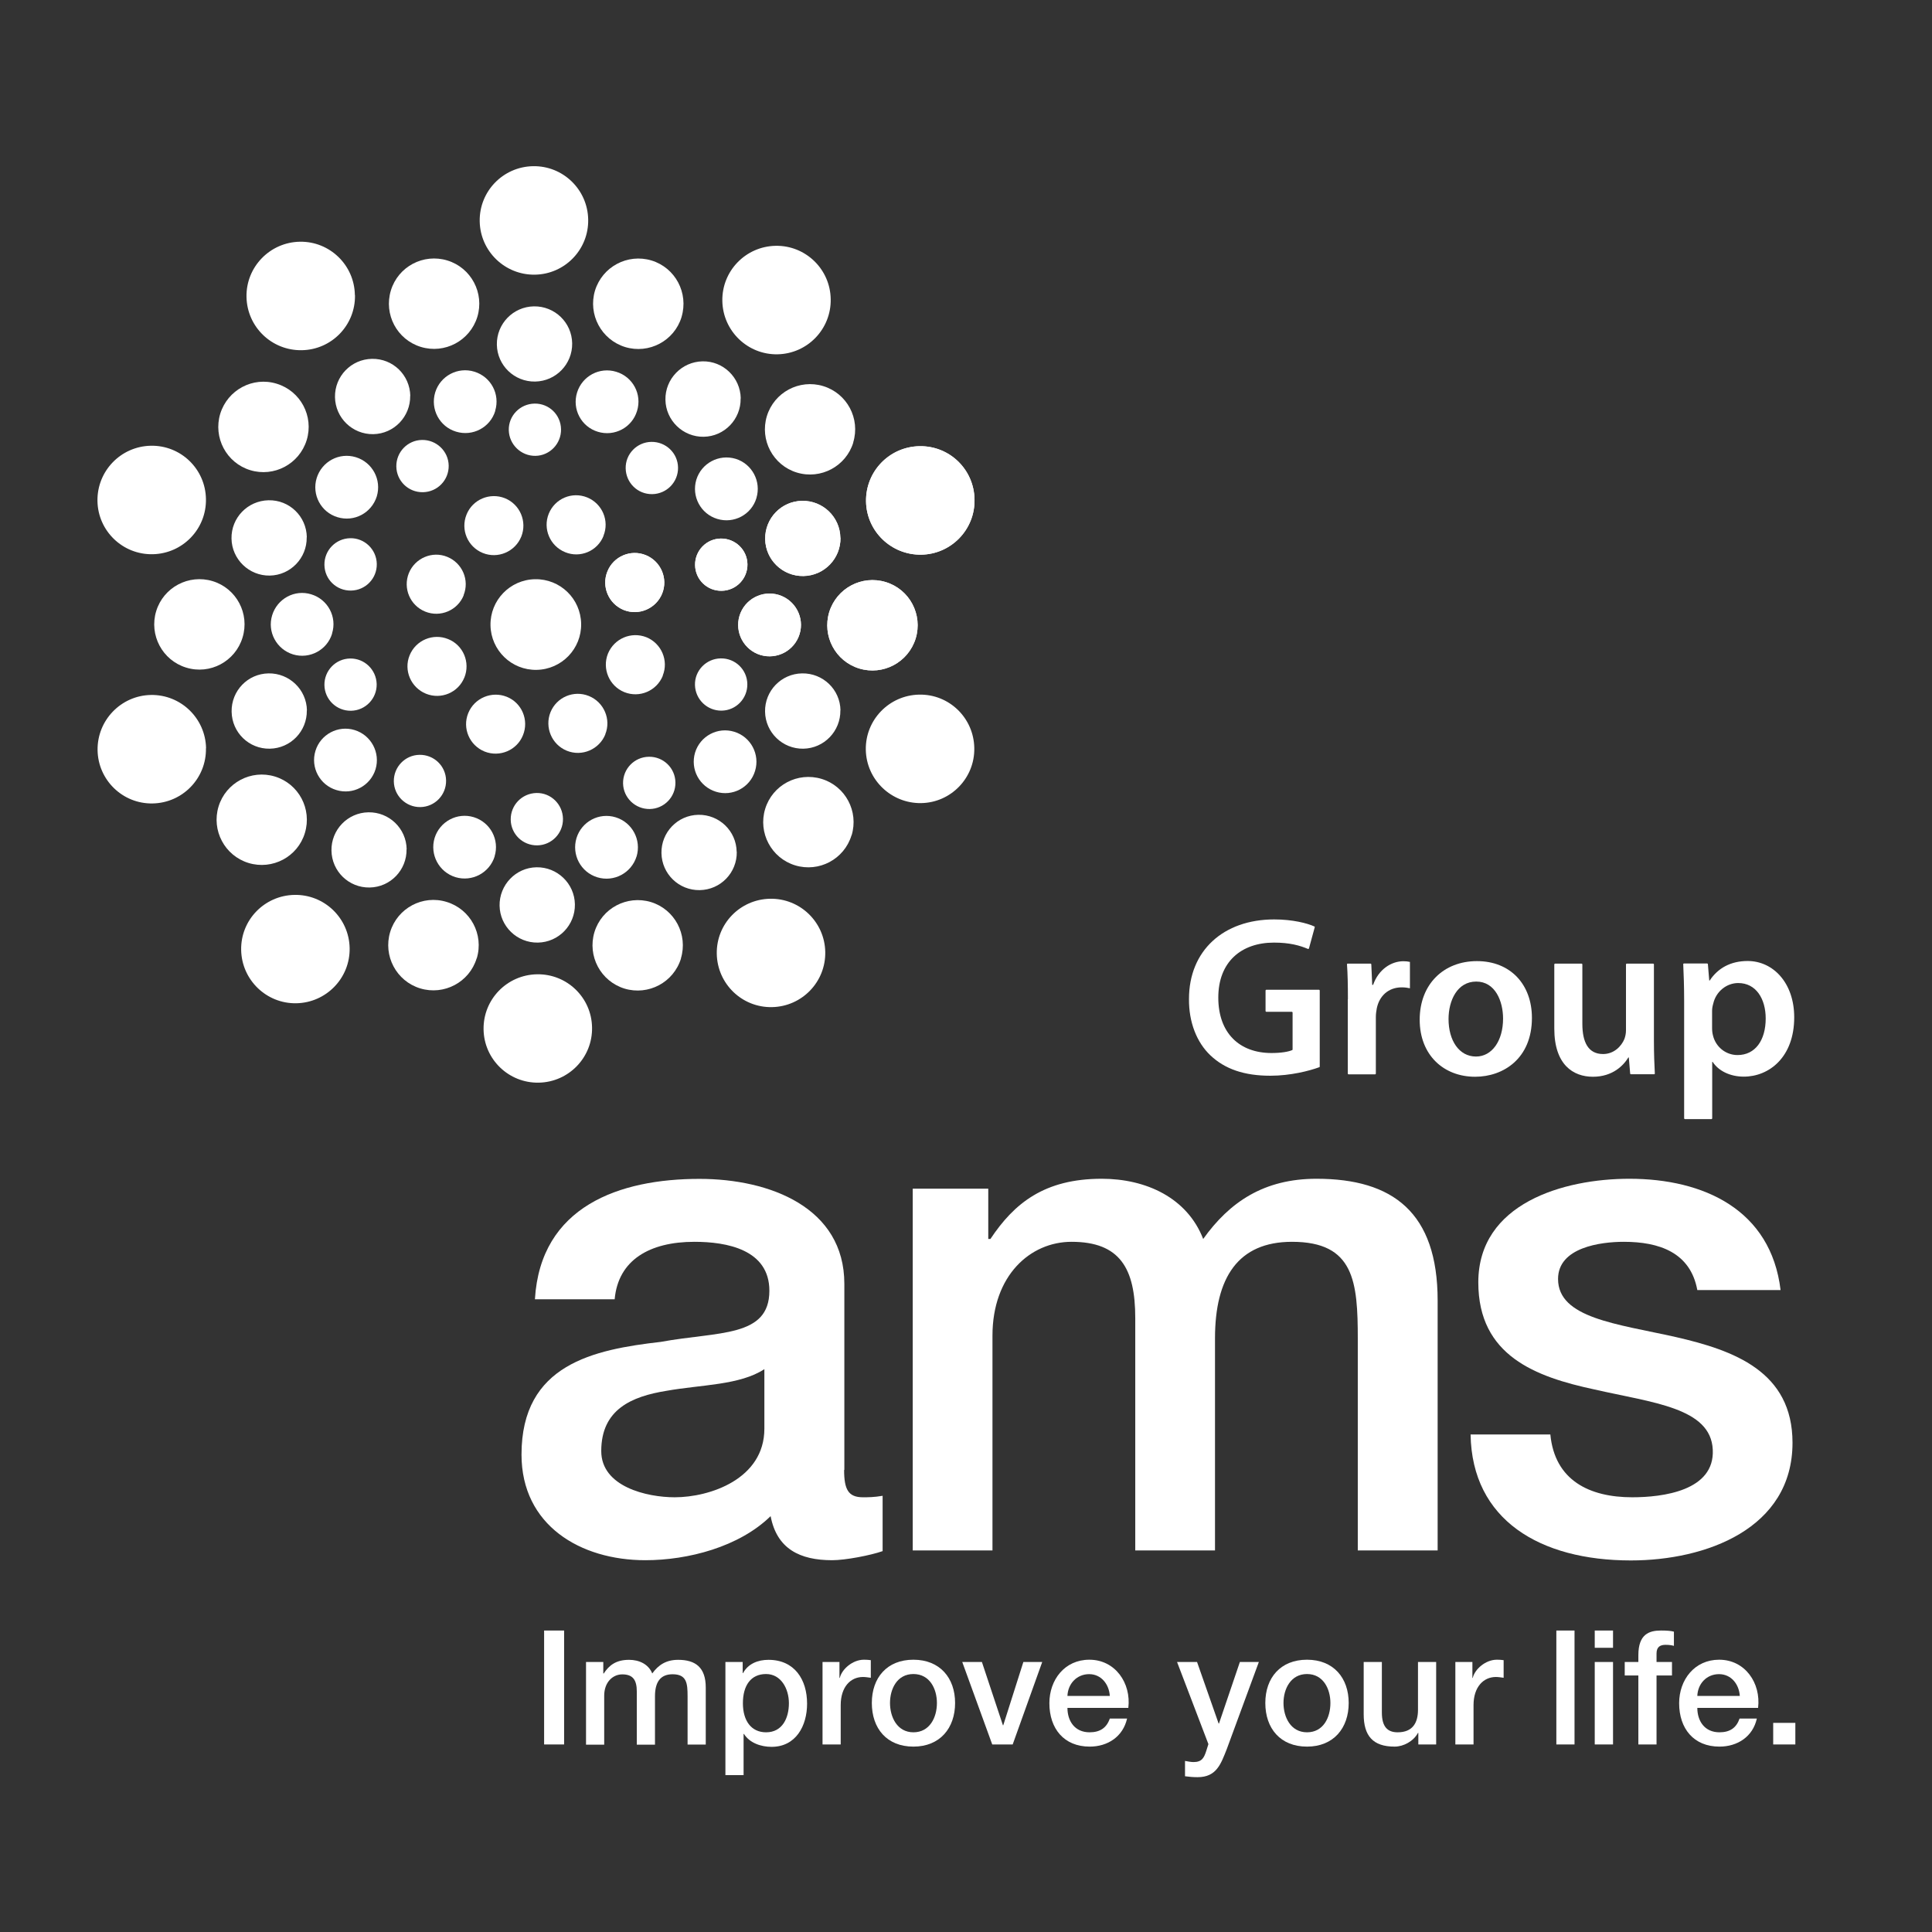 <?xml version="1.0" encoding="UTF-8"?><svg id="uuid-738344d4-c77b-4e0f-8d01-10f279f5afab" xmlns="http://www.w3.org/2000/svg" viewBox="0 0 170.08 170.08"><rect x="0" y="0" width="170.08" height="170.08" fill="#333333" stroke="none"/><path d="M74.31,129.4c0,1.73.37,2.41,1.66,2.41.43,0,.98,0,1.73-.13v4.87c-1.05.37-3.27.8-4.44.8-2.84,0-4.87-.99-5.42-3.88-2.77,2.71-7.27,3.88-11.03,3.88-5.73,0-10.9-3.08-10.9-9.3,0-7.95,6.35-9.24,12.26-9.92,5.06-.93,9.56-.37,9.56-4.5,0-3.63-3.75-4.31-6.6-4.31-3.94,0-6.71,1.6-7.02,5.06h-7.02c.49-8.2,7.46-10.6,14.48-10.6,6.22,0,12.76,2.53,12.76,9.24v16.39ZM67.29,120.53c-2.16,1.42-5.55,1.36-8.63,1.91-3.02.49-5.73,1.61-5.73,5.3,0,3.14,4.01,4.07,6.47,4.07,3.08,0,7.89-1.6,7.89-6.04v-5.23Z" style="fill:#fff;"/><path d="M80.35,104.64h6.65v4.43h.19c2.09-3.14,4.74-5.3,9.8-5.3,3.88,0,7.52,1.66,8.93,5.3,2.34-3.27,5.36-5.3,9.98-5.3,6.71,0,10.66,2.96,10.66,10.72v22h-7.03v-18.61c0-5.05-.31-8.56-5.79-8.56-4.75,0-6.78,3.15-6.78,8.5v18.67h-7.02v-20.46c0-4.37-1.35-6.71-5.61-6.71-3.63,0-6.96,2.96-6.96,8.26v18.91h-7.02v-31.85Z" style="fill:#fff;"/><path d="M136.48,126.26c.38,4.07,3.45,5.55,7.21,5.55,2.66,0,7.28-.56,7.09-4.2-.18-3.69-5.3-4.12-10.41-5.29-5.18-1.11-10.23-2.96-10.23-9.43,0-6.96,7.51-9.12,13.3-9.12,6.54,0,12.46,2.72,13.31,9.8h-7.33c-.61-3.33-3.38-4.25-6.47-4.25-2.04,0-5.79.49-5.79,3.27,0,3.45,5.17,3.95,10.35,5.11,5.11,1.17,10.29,3.02,10.29,9.31,0,7.58-7.64,10.36-14.23,10.36-8.01,0-13.99-3.57-14.11-11.09h7.02Z" style="fill:#fff;"/><path d="M47.9,143.54h1.76v10.03h-1.76v-10.03Z" style="fill:#fff;"/><path d="M51.59,146.31h1.52v1.01h.04c.47-.72,1.08-1.2,2.23-1.2.89,0,1.71.38,2.04,1.2.54-.75,1.22-1.2,2.28-1.2,1.53,0,2.43.67,2.43,2.44v5.02h-1.6v-4.24c0-1.15-.07-1.95-1.32-1.95-1.09,0-1.55.71-1.55,1.94v4.26h-1.6v-4.67c0-.99-.31-1.52-1.28-1.52-.82,0-1.59.67-1.59,1.88v4.31h-1.6v-7.26Z" style="fill:#fff;"/><path d="M63.86,146.31h1.52v.98h.03c.45-.83,1.31-1.17,2.24-1.17,2.3,0,3.4,1.74,3.4,3.86,0,1.96-.99,3.8-3.13,3.8-.93,0-1.93-.34-2.43-1.14h-.03v3.63h-1.6v-9.95ZM67.44,147.37c-1.35,0-2.04,1.02-2.04,2.57s.74,2.56,2.04,2.56c1.46,0,2.01-1.29,2.01-2.56s-.69-2.57-2.01-2.57Z" style="fill:#fff;"/><path d="M72.39,146.31h1.51v1.4h.03c.18-.77,1.13-1.6,2.12-1.6.37,0,.47.03.61.04v1.55c-.23-.03-.46-.07-.69-.07-1.1,0-1.96.88-1.96,2.48v3.46h-1.6v-7.26Z" style="fill:#fff;"/><path d="M76.75,149.92c0-2.22,1.33-3.81,3.66-3.81s3.67,1.6,3.67,3.81-1.33,3.84-3.67,3.84-3.66-1.6-3.66-3.84ZM82.48,149.92c0-1.24-.63-2.55-2.07-2.55s-2.06,1.31-2.06,2.55.63,2.58,2.06,2.58,2.07-1.3,2.07-2.58Z" style="fill:#fff;"/><path d="M84.7,146.31h1.74l1.85,5.57h.03l1.77-5.57h1.66l-2.6,7.26h-1.8l-2.64-7.26Z" style="fill:#fff;"/><path d="M93.97,150.35c0,1.13.62,2.15,1.95,2.15.93,0,1.5-.4,1.78-1.21h1.52c-.36,1.59-1.7,2.47-3.29,2.47-2.27,0-3.55-1.59-3.55-3.82,0-2.07,1.35-3.83,3.52-3.83,2.28,0,3.69,2.06,3.43,4.24h-5.34ZM97.7,149.3c-.06-1.01-.74-1.92-1.82-1.92s-1.87.84-1.91,1.92h3.73Z" style="fill:#fff;"/><path d="M103.62,146.31h1.76l1.9,5.42h.03l1.84-5.42h1.67l-2.82,7.66c-.52,1.31-.9,2.48-2.57,2.48-.39,0-.75-.03-1.11-.08v-1.35c.25.04.5.1.75.1.75,0,.93-.39,1.13-1.01l.18-.57-2.76-7.23Z" style="fill:#fff;"/><path d="M111.39,149.92c0-2.22,1.34-3.81,3.67-3.81s3.67,1.6,3.67,3.81-1.33,3.84-3.67,3.84-3.67-1.6-3.67-3.84ZM117.12,149.92c0-1.24-.63-2.55-2.06-2.55s-2.07,1.31-2.07,2.55.63,2.58,2.07,2.58,2.06-1.3,2.06-2.58Z" style="fill:#fff;"/><path d="M126.43,153.57h-1.57v-1.02h-.03c-.4.74-1.27,1.21-2.06,1.21-1.91,0-2.72-.95-2.72-2.85v-4.6h1.6v4.45c0,1.28.52,1.74,1.39,1.74,1.34,0,1.79-.86,1.79-1.98v-4.21h1.6v7.26Z" style="fill:#fff;"/><path d="M128.12,146.31h1.5v1.4h.03c.18-.77,1.13-1.6,2.12-1.6.36,0,.46.03.6.04v1.55c-.22-.03-.46-.07-.68-.07-1.1,0-1.97.88-1.97,2.48v3.46h-1.6v-7.26Z" style="fill:#fff;"/><path d="M137.01,143.54h1.6v10.03h-1.6v-10.03Z" style="fill:#fff;"/><path d="M140.39,143.54h1.61v1.52h-1.61v-1.52ZM140.39,146.31h1.61v7.26h-1.61v-7.26Z" style="fill:#fff;"/><path d="M143.03,146.31h1.2v-.6c0-1.86.96-2.17,2-2.17.51,0,.88.03,1.13.1v1.25c-.22-.06-.43-.09-.74-.09-.44,0-.79.16-.79.76v.75h1.36v1.19h-1.36v6.07h-1.6v-6.07h-1.2v-1.19Z" style="fill:#fff;"/><path d="M149.42,150.35c0,1.13.62,2.15,1.95,2.15.93,0,1.49-.4,1.77-1.21h1.52c-.35,1.59-1.7,2.47-3.29,2.47-2.27,0-3.55-1.59-3.55-3.82,0-2.07,1.36-3.83,3.52-3.83,2.29,0,3.69,2.06,3.43,4.24h-5.34ZM153.16,149.3c-.06-1.01-.74-1.92-1.83-1.92s-1.87.84-1.91,1.92h3.74Z" style="fill:#fff;"/><path d="M156.1,151.67h1.95v1.9h-1.95v-1.9Z" style="fill:#fff;"/><path d="M58.29,52.26c-.54,1.32-2.05,1.97-3.38,1.44-1.33-.54-1.98-2.06-1.44-3.39.53-1.33,2.05-1.98,3.38-1.44,1.33.54,1.98,2.06,1.44,3.39Z" style="fill:#fff;"/><path d="M53.13,47.18c-.53,1.33-2.05,1.98-3.38,1.43-1.33-.54-1.98-2.06-1.44-3.39.54-1.33,2.05-1.97,3.38-1.43,1.33.54,1.98,2.06,1.43,3.39Z" style="fill:#fff;"/><path d="M45.89,47.24c-.54,1.33-2.06,1.98-3.39,1.44-1.33-.54-1.97-2.05-1.43-3.38.53-1.33,2.05-1.97,3.38-1.44,1.33.54,1.97,2.05,1.44,3.38Z" style="fill:#fff;"/><path d="M40.82,52.41c-.54,1.33-2.06,1.97-3.39,1.43-1.33-.54-1.97-2.05-1.44-3.38.54-1.33,2.06-1.98,3.38-1.44,1.33.54,1.98,2.05,1.44,3.38Z" style="fill:#fff;"/><path d="M40.88,59.64c-.53,1.33-2.05,1.97-3.38,1.43-1.33-.54-1.98-2.06-1.44-3.38.54-1.33,2.06-1.97,3.39-1.43,1.33.53,1.97,2.05,1.43,3.39Z" style="fill:#fff;"/><path d="M46.04,64.72c-.53,1.33-2.05,1.97-3.38,1.44-1.33-.54-1.98-2.05-1.44-3.38.54-1.33,2.06-1.97,3.39-1.44,1.33.53,1.97,2.05,1.43,3.38Z" style="fill:#fff;"/><path d="M53.29,64.65c-.54,1.33-2.06,1.98-3.39,1.44-1.33-.54-1.97-2.06-1.44-3.39.54-1.33,2.05-1.97,3.38-1.43,1.33.54,1.98,2.06,1.44,3.38Z" style="fill:#fff;"/><path d="M58.35,59.49c-.54,1.33-2.05,1.98-3.39,1.44-1.33-.54-1.97-2.06-1.44-3.39.55-1.33,2.05-1.97,3.39-1.44,1.32.54,1.97,2.06,1.43,3.38Z" style="fill:#fff;"/><path d="M58.29,52.26c-.54,1.32-2.05,1.97-3.38,1.44-1.33-.54-1.98-2.06-1.44-3.39.53-1.33,2.05-1.98,3.38-1.44,1.33.54,1.98,2.06,1.44,3.39Z" style="fill:#fff;"/><path d="M65.8,49.67c.02,1.27-.99,2.32-2.27,2.34s-2.32-.99-2.34-2.26.99-2.32,2.26-2.34,2.33.99,2.35,2.26Z" style="fill:#fff;"/><path d="M65.79,60.22c.02,1.27-.99,2.32-2.26,2.34s-2.32-.99-2.35-2.26.99-2.32,2.27-2.34,2.32.99,2.34,2.26Z" style="fill:#fff;"/><path d="M59.46,68.88c.02,1.27-.99,2.32-2.26,2.34s-2.33-.99-2.35-2.26.99-2.32,2.27-2.34,2.32.99,2.34,2.26Z" style="fill:#fff;"/><path d="M49.56,72.08c.02,1.27-.99,2.32-2.26,2.34s-2.32-.98-2.34-2.26.99-2.32,2.26-2.35,2.32.99,2.34,2.27Z" style="fill:#fff;"/><path d="M39.27,68.71c.02,1.27-.99,2.32-2.26,2.34s-2.32-.99-2.34-2.26.99-2.32,2.26-2.34,2.32.98,2.34,2.26Z" style="fill:#fff;"/><path d="M33.16,60.23c.02,1.27-.99,2.32-2.26,2.34s-2.32-.99-2.34-2.26.99-2.32,2.26-2.34,2.31.99,2.34,2.26Z" style="fill:#fff;"/><path d="M33.17,49.65c.02,1.27-.99,2.32-2.27,2.34s-2.32-.98-2.34-2.26.99-2.32,2.26-2.35,2.33.99,2.35,2.27Z" style="fill:#fff;"/><path d="M39.5,40.99c.02,1.27-.99,2.32-2.27,2.34s-2.32-.99-2.34-2.26.99-2.32,2.26-2.34,2.33.99,2.35,2.26Z" style="fill:#fff;"/><path d="M49.39,37.79c.02,1.27-.99,2.32-2.25,2.34s-2.32-.99-2.35-2.26.99-2.32,2.27-2.34,2.31.99,2.33,2.26Z" style="fill:#fff;"/><path d="M59.69,41.16c.02,1.27-.99,2.32-2.27,2.34s-2.31-.99-2.34-2.26.99-2.32,2.26-2.34,2.33.98,2.35,2.26Z" style="fill:#fff;"/><path d="M65.8,49.67c.02,1.27-.99,2.32-2.27,2.34s-2.32-.99-2.34-2.26.99-2.32,2.26-2.34,2.33.99,2.35,2.26Z" style="fill:#fff;"/><path d="M70.39,55.82c-.45,1.46-1.99,2.28-3.45,1.84-1.46-.45-2.28-1.99-1.84-3.45.45-1.46,1.99-2.28,3.45-1.84,1.46.45,2.29,1.99,1.84,3.45Z" style="fill:#fff;"/><path d="M66.47,67.87c-.44,1.46-1.99,2.28-3.44,1.83-1.46-.45-2.28-1.98-1.84-3.45.45-1.46,1.99-2.28,3.45-1.83,1.45.44,2.28,1.99,1.83,3.45Z" style="fill:#fff;"/><path d="M56.04,75.39c-.45,1.46-1.99,2.29-3.46,1.84-1.46-.45-2.27-1.99-1.83-3.45.45-1.46,1.99-2.28,3.45-1.83,1.46.45,2.28,1.99,1.84,3.45Z" style="fill:#fff;"/><path d="M43.55,75.38c-.45,1.46-1.99,2.28-3.45,1.84-1.46-.45-2.28-1.99-1.84-3.45.45-1.45,1.99-2.28,3.45-1.83,1.46.45,2.28,1.99,1.83,3.45Z" style="fill:#fff;"/><path d="M33.06,67.72c-.45,1.46-1.99,2.28-3.45,1.83-1.46-.44-2.29-1.99-1.84-3.45.44-1.45,1.99-2.28,3.45-1.83,1.46.45,2.28,2,1.84,3.45Z" style="fill:#fff;"/><path d="M29.24,55.77c-.44,1.46-1.99,2.28-3.44,1.84-1.46-.45-2.29-1.99-1.84-3.45.45-1.46,1.98-2.29,3.44-1.84,1.47.45,2.29,2,1.83,3.45Z" style="fill:#fff;"/><path d="M33.17,43.7c-.46,1.46-1.99,2.28-3.46,1.83-1.46-.44-2.28-1.99-1.83-3.45.45-1.45,1.98-2.28,3.45-1.83,1.46.45,2.28,1.99,1.84,3.45Z" style="fill:#fff;"/><path d="M43.6,36.17c-.44,1.46-1.99,2.28-3.45,1.83-1.46-.44-2.28-1.98-1.84-3.45.45-1.46,1.99-2.28,3.45-1.83,1.46.45,2.28,1.98,1.83,3.45Z" style="fill:#fff;"/><path d="M56.08,36.18c-.44,1.46-1.99,2.28-3.45,1.83-1.46-.44-2.28-1.99-1.83-3.45.45-1.46,1.99-2.28,3.45-1.83,1.46.44,2.29,1.98,1.83,3.45Z" style="fill:#fff;"/><path d="M66.59,43.85c-.44,1.46-1.99,2.28-3.45,1.83-1.46-.44-2.28-1.99-1.84-3.45.45-1.46,1.99-2.28,3.46-1.84,1.45.45,2.27,1.99,1.83,3.45Z" style="fill:#fff;"/><path d="M70.39,55.82c-.45,1.46-1.99,2.28-3.45,1.84-1.46-.45-2.28-1.99-1.84-3.45.45-1.46,1.99-2.28,3.45-1.84,1.46.45,2.29,1.99,1.84,3.45Z" style="fill:#fff;"/><path d="M73.99,47.34c.03,1.83-1.43,3.34-3.26,3.37s-3.34-1.42-3.37-3.25,1.42-3.34,3.25-3.37,3.34,1.42,3.37,3.25Z" style="fill:#fff;"/><path d="M73.98,62.53c.03,1.83-1.43,3.35-3.26,3.38s-3.34-1.43-3.37-3.26,1.42-3.34,3.26-3.37,3.35,1.42,3.38,3.25Z" style="fill:#fff;"/><path d="M64.86,74.99c.03,1.83-1.42,3.34-3.26,3.37s-3.34-1.43-3.37-3.26,1.42-3.34,3.25-3.37,3.34,1.42,3.37,3.25Z" style="fill:#fff;"/><path d="M50.61,79.61c.03,1.83-1.43,3.34-3.26,3.37s-3.34-1.43-3.37-3.25,1.42-3.35,3.25-3.38,3.35,1.43,3.38,3.26Z" style="fill:#fff;"/><path d="M35.79,74.76c.03,1.83-1.42,3.34-3.25,3.37s-3.33-1.42-3.36-3.25,1.42-3.34,3.25-3.37,3.34,1.42,3.37,3.26Z" style="fill:#fff;"/><path d="M27.01,62.54c.03,1.83-1.43,3.34-3.26,3.37s-3.33-1.42-3.36-3.26,1.42-3.34,3.25-3.37,3.35,1.43,3.38,3.26Z" style="fill:#fff;"/><path d="M27,47.3c.03,1.83-1.43,3.34-3.25,3.37s-3.34-1.43-3.37-3.26,1.42-3.33,3.26-3.37,3.34,1.42,3.37,3.25Z" style="fill:#fff;"/><path d="M36.11,34.84c.03,1.83-1.42,3.35-3.25,3.38s-3.34-1.43-3.37-3.26,1.42-3.34,3.26-3.37,3.33,1.42,3.37,3.26Z" style="fill:#fff;"/><path d="M50.37,30.22c.03,1.83-1.43,3.34-3.26,3.37s-3.34-1.42-3.37-3.25,1.43-3.34,3.26-3.37,3.34,1.42,3.37,3.25Z" style="fill:#fff;"/><path d="M65.2,35.08c.03,1.83-1.43,3.34-3.25,3.37s-3.34-1.43-3.37-3.26,1.43-3.34,3.26-3.38,3.34,1.43,3.37,3.26Z" style="fill:#fff;"/><path d="M73.99,47.34c.03,1.83-1.43,3.34-3.26,3.37s-3.34-1.42-3.37-3.25,1.42-3.34,3.25-3.37,3.34,1.42,3.37,3.25Z" style="fill:#fff;"/><path d="M80.61,56.21c-.65,2.1-2.87,3.28-4.97,2.64-2.1-.64-3.28-2.86-2.64-4.97.65-2.1,2.87-3.28,4.97-2.64,2.11.64,3.28,2.87,2.64,4.97Z" style="fill:#fff;"/><path d="M74.96,73.54c-.64,2.1-2.86,3.28-4.96,2.64-2.1-.64-3.28-2.87-2.64-4.97.64-2.1,2.86-3.28,4.97-2.64,2.1.64,3.28,2.86,2.64,4.97Z" style="fill:#fff;"/><path d="M59.95,84.38c-.65,2.11-2.87,3.28-4.97,2.65-2.11-.65-3.28-2.87-2.65-4.97.64-2.11,2.87-3.28,4.97-2.65,2.1.64,3.28,2.87,2.64,4.97Z" style="fill:#fff;"/><path d="M41.96,84.37c-.64,2.1-2.87,3.28-4.97,2.64-2.1-.64-3.28-2.87-2.64-4.97.64-2.1,2.87-3.29,4.97-2.64,2.1.64,3.29,2.86,2.65,4.97Z" style="fill:#fff;"/><path d="M26.84,73.33c-.63,2.1-2.86,3.28-4.96,2.64-2.1-.64-3.28-2.87-2.64-4.97.64-2.1,2.87-3.28,4.96-2.64,2.1.64,3.28,2.86,2.64,4.97Z" style="fill:#fff;"/><path d="M21.35,56.13c-.64,2.1-2.86,3.29-4.96,2.64-2.1-.64-3.28-2.87-2.64-4.97.64-2.1,2.87-3.28,4.97-2.64,2.1.64,3.28,2.87,2.63,4.97Z" style="fill:#fff;"/><path d="M27,38.74c-.65,2.11-2.87,3.29-4.97,2.65-2.1-.64-3.28-2.87-2.64-4.97.65-2.1,2.87-3.29,4.97-2.64,2.1.64,3.28,2.86,2.64,4.96Z" style="fill:#fff;"/><path d="M42.02,27.9c-.65,2.1-2.87,3.28-4.97,2.64-2.1-.64-3.28-2.86-2.64-4.97.64-2.11,2.87-3.28,4.97-2.64,2.1.64,3.28,2.87,2.64,4.97Z" style="fill:#fff;"/><path d="M60,27.91c-.64,2.1-2.87,3.28-4.97,2.64-2.1-.65-3.28-2.87-2.65-4.97.65-2.11,2.87-3.28,4.97-2.65,2.11.64,3.28,2.87,2.65,4.97Z" style="fill:#fff;"/><path d="M75.12,38.95c-.64,2.1-2.86,3.29-4.97,2.65-2.1-.64-3.28-2.87-2.64-4.97.64-2.1,2.87-3.28,4.96-2.64,2.1.64,3.28,2.86,2.64,4.96Z" style="fill:#fff;"/><path d="M80.61,56.21c-.65,2.1-2.87,3.28-4.97,2.64-2.1-.64-3.28-2.86-2.64-4.97.65-2.1,2.87-3.28,4.97-2.64,2.11.64,3.28,2.87,2.64,4.97Z" style="fill:#fff;"/><path d="M85.79,43.98c.05,2.64-2.06,4.81-4.69,4.85s-4.82-2.05-4.86-4.69,2.05-4.81,4.7-4.86,4.81,2.05,4.85,4.69Z" style="fill:#fff;"/><path d="M85.77,65.85c.05,2.64-2.06,4.81-4.68,4.85s-4.82-2.05-4.87-4.69,2.06-4.81,4.7-4.86,4.8,2.05,4.85,4.69Z" style="fill:#fff;"/><path d="M72.65,83.8c.05,2.64-2.05,4.81-4.69,4.86s-4.81-2.05-4.86-4.69,2.05-4.8,4.69-4.85,4.81,2.05,4.86,4.68Z" style="fill:#fff;"/><path d="M52.12,90.45c.05,2.64-2.05,4.81-4.69,4.86-2.64.05-4.82-2.05-4.86-4.69s2.06-4.8,4.7-4.85,4.81,2.05,4.85,4.68Z" style="fill:#fff;"/><path d="M30.78,83.46c.05,2.64-2.06,4.81-4.69,4.86s-4.81-2.05-4.86-4.69,2.05-4.8,4.69-4.85,4.81,2.05,4.86,4.68Z" style="fill:#fff;"/><path d="M18.13,65.87c.05,2.64-2.05,4.81-4.69,4.86s-4.81-2.06-4.85-4.69,2.06-4.81,4.69-4.86,4.81,2.05,4.86,4.69Z" style="fill:#fff;"/><path d="M18.13,43.93c.05,2.64-2.05,4.81-4.69,4.86s-4.82-2.05-4.86-4.69,2.06-4.81,4.7-4.86,4.81,2.05,4.85,4.69Z" style="fill:#fff;"/><path d="M31.25,25.98c.05,2.64-2.05,4.81-4.69,4.85s-4.81-2.05-4.86-4.69,2.06-4.81,4.69-4.86,4.81,2.05,4.85,4.69Z" style="fill:#fff;"/><path d="M51.78,19.33c.05,2.64-2.06,4.81-4.69,4.85s-4.81-2.05-4.86-4.69,2.05-4.81,4.69-4.86,4.81,2.05,4.86,4.69Z" style="fill:#fff;"/><path d="M73.13,26.33c.05,2.64-2.05,4.81-4.68,4.86s-4.81-2.05-4.86-4.69,2.05-4.81,4.69-4.86,4.81,2.06,4.85,4.69Z" style="fill:#fff;"/><path d="M85.79,43.98c.05,2.64-2.06,4.81-4.69,4.85s-4.82-2.05-4.86-4.69,2.05-4.81,4.7-4.86,4.81,2.05,4.85,4.69Z" style="fill:#fff;"/><path d="M51.16,54.91c.04,2.2-1.71,4.02-3.92,4.06s-4.02-1.72-4.06-3.92,1.71-4.02,3.92-4.06,4.02,1.71,4.06,3.92Z" style="fill:#fff;"/><path d="M116.18,93.9s-.01.05-.04.05c-.87.32-2.53.75-4.31.75-2.28,0-4-.58-5.28-1.8-1.2-1.14-1.9-2.92-1.88-4.96,0-4.26,3.04-7,7.5-7,1.62,0,2.9.33,3.54.62.03.01.04.04.03.07l-.51,1.87s-.04.05-.08.04c-.73-.31-1.62-.56-3-.56-2.88,0-4.9,1.7-4.9,4.84s1.88,4.88,4.68,4.88c.85,0,1.5-.11,1.83-.26.02,0,.03-.03.03-.05v-3.26s-.03-.06-.06-.06h-2.26s-.06-.03-.06-.06v-1.82s.03-.06.06-.06h4.65s.06.03.06.06v6.72Z" style="fill:#fff;"/><path d="M118.66,87.97c0-1.29-.02-2.22-.08-3.08,0-.03.02-.06.06-.06h2.02s.06.02.06.06l.08,1.81h.08c.48-1.38,1.62-2.08,2.66-2.08.24,0,.38.02.58.06v2.32c-.2-.04-.42-.08-.72-.08-1.18,0-1.98.76-2.2,1.86-.04.22-.08.48-.08.76v4.98s-.03.06-.06.06h-2.35s-.06-.03-.06-.06v-6.54Z" style="fill:#fff;"/><path d="M134.86,89.61c0,3.58-2.52,5.18-5,5.18-2.76,0-4.88-1.9-4.88-5.02s2.1-5.16,5.04-5.16,4.84,2.04,4.84,5ZM127.52,89.71c0,1.88.92,3.3,2.42,3.3,1.4,0,2.38-1.38,2.38-3.34,0-1.52-.68-3.26-2.36-3.26s-2.44,1.68-2.44,3.3Z" style="fill:#fff;"/><path d="M145.6,91.65c0,1.13.04,2.07.08,2.86,0,.03-.02.06-.06.06h-2.05s-.06-.02-.06-.05l-.12-1.43h-.04c-.42.7-1.38,1.7-3.12,1.7s-3.4-1.06-3.4-4.24v-5.66s.03-.06.06-.06h2.35s.06.03.06.06v5.24c0,1.62.52,2.66,1.82,2.66.98,0,1.62-.7,1.88-1.32.08-.22.14-.48.14-.76v-5.82s.03-.06.06-.06h2.34s.06.03.06.06v6.76Z" style="fill:#fff;"/><path d="M148.26,88.06c0-1.25-.04-2.28-.08-3.18,0-.03.02-.06.06-.06h2.05s.06.02.06.05l.12,1.45h.04c.72-1.1,1.86-1.72,3.34-1.72,2.24,0,4.1,1.92,4.1,4.96,0,3.52-2.22,5.22-4.44,5.22-1.22,0-2.24-.52-2.74-1.3h-.04v4.98s-.03.06-.06.06h-2.35s-.06-.03-.06-.06v-10.41ZM150.72,90.48c0,.24.02.46.08.68.24,1,1.12,1.72,2.16,1.72,1.56,0,2.48-1.3,2.48-3.22,0-1.72-.84-3.12-2.42-3.12-1.02,0-1.96.74-2.2,1.82-.06.2-.1.42-.1.62v1.5Z" style="fill:#fff;"/></svg>